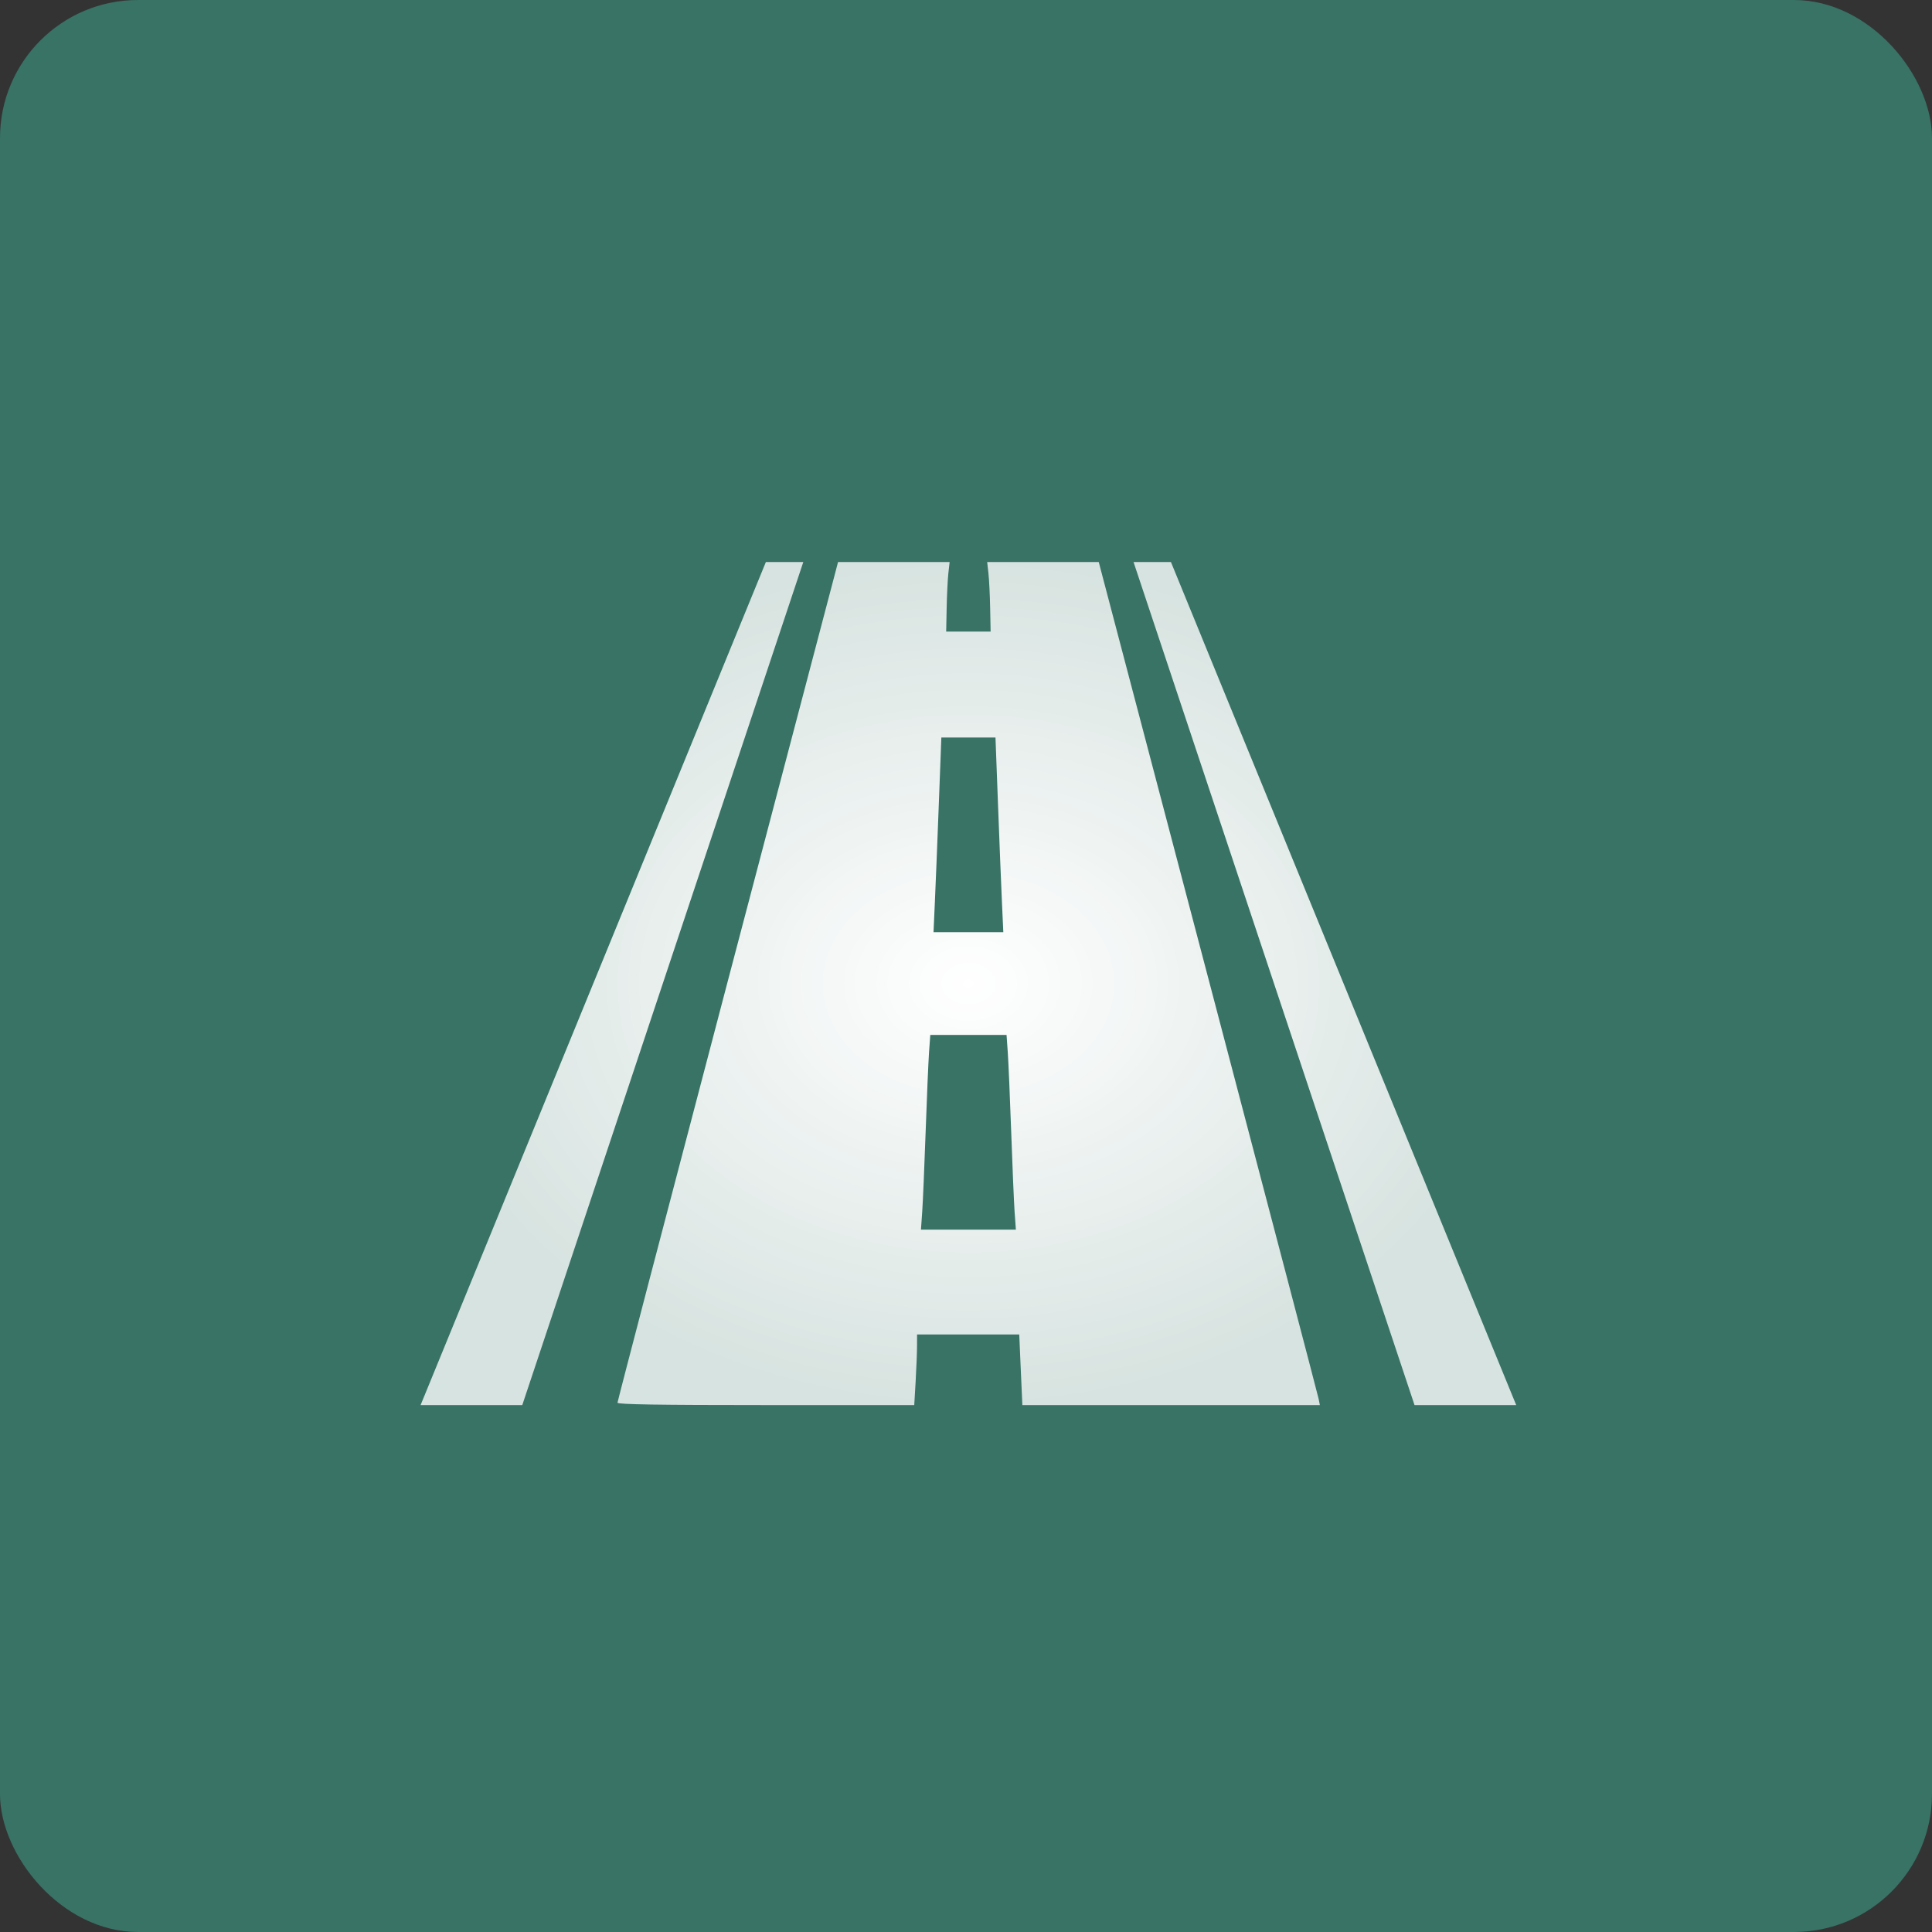 <?xml version="1.0" encoding="UTF-8"?> <svg xmlns="http://www.w3.org/2000/svg" width="70" height="70" viewBox="0 0 70 70" fill="none"><rect x="0" y="0" width="70" height="70" fill="#333333" stroke="none"/> <rect width="70" height="70" rx="5" fill="#387365"></rect> <path fill-rule="evenodd" clip-rule="evenodd" d="M21.598 35.384C18.214 43.645 15.4 50.518 15.342 50.657L15.238 50.909H17.081H18.923L24.014 35.636L29.105 20.363H28.427H27.749L21.598 35.384ZM30.288 20.654C30.246 20.814 28.448 27.648 26.292 35.841C24.137 44.033 22.373 50.775 22.373 50.823C22.373 50.885 23.86 50.909 27.749 50.909H33.125L33.176 50.037C33.203 49.557 33.226 48.981 33.226 48.757L33.227 48.35H35.078H36.929L36.985 49.63L37.042 50.909H42.431H47.821L47.776 50.682C47.751 50.557 45.982 43.815 43.846 35.7C41.71 27.584 39.928 20.814 39.886 20.654L39.81 20.363H37.789H35.767L35.813 20.77C35.838 20.994 35.866 21.561 35.875 22.03L35.892 22.883H35.087H34.282L34.299 22.03C34.308 21.561 34.336 20.994 34.361 20.77L34.407 20.363H32.386H30.364L30.288 20.654ZM46.16 35.636L51.251 50.909H53.094H54.936L54.832 50.657C54.775 50.518 51.96 43.645 48.577 35.384L42.425 20.363H41.748H41.07L46.16 35.636ZM36.161 29.182C36.212 30.536 36.276 32.123 36.303 32.709L36.352 33.775H35.087H33.823L33.871 32.709C33.898 32.123 33.962 30.536 34.013 29.182L34.107 26.721H35.087H36.068L36.161 29.182ZM36.514 38.136C36.539 38.488 36.594 39.788 36.638 41.024C36.681 42.261 36.737 43.56 36.761 43.912L36.807 44.552H35.087H33.368L33.413 43.912C33.438 43.56 33.493 42.261 33.537 41.024C33.58 39.788 33.636 38.488 33.66 38.136L33.706 37.497H35.087H36.469L36.514 38.136Z" fill="url(#paint0_radial_2_8008)"></path> <defs> <radialGradient id="paint0_radial_2_8008" cx="0" cy="0" r="1" gradientUnits="userSpaceOnUse" gradientTransform="translate(35.087 35.636) rotate(90) scale(15.273 19.849)"> <stop stop-color="white"></stop> <stop offset="1" stop-color="white" stop-opacity="0.8"></stop> </radialGradient> </defs> </svg> 
